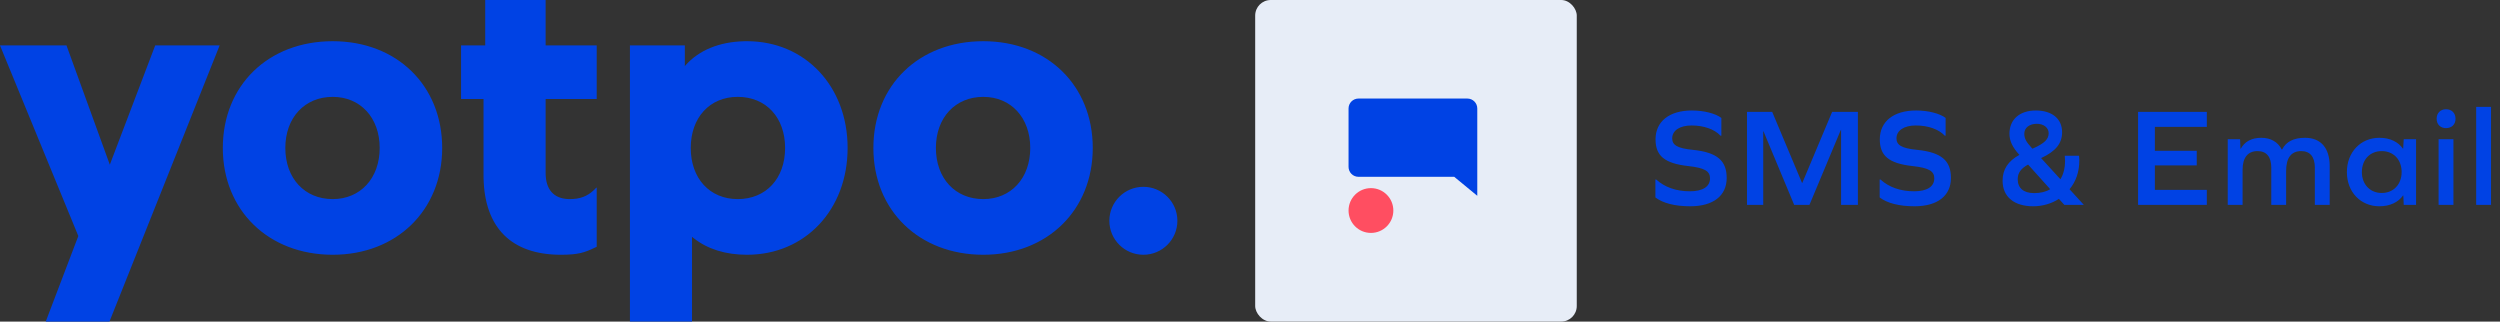 <svg width="482" height="62" viewBox="0 0 482 62" fill="none" xmlns="http://www.w3.org/2000/svg">
<rect x="0" y="0" width="482" height="62" fill="#333333" stroke="none"/>
<rect x="242" width="62" height="62" rx="3" fill="#E7EDF7"/>
<path fill-rule="evenodd" clip-rule="evenodd" d="M284.82 37.75L280.374 34.09L261.916 34.09C260.858 34.09 260 33.232 260 32.174V20.916C260 19.858 260.858 19 261.916 19H282.903C283.962 19 284.82 19.858 284.82 20.916V37.75Z" fill="#0042E4"/>
<path d="M264.318 44.907C266.703 44.907 268.637 42.974 268.637 40.589C268.637 38.204 266.703 36.27 264.318 36.27C261.933 36.27 260 38.204 260 40.589C260 42.974 261.933 44.907 264.318 44.907Z" fill="#FF4E61"/>
<path d="M326.181 21.302C328.53 21.302 330.717 21.869 331.878 22.733V26.162H331.716C330.555 24.92 328.503 24.191 326.127 24.191C323.859 24.191 322.401 25.163 322.401 26.675C322.401 27.944 323.346 28.592 326.37 28.889C331.149 29.375 332.904 31.022 332.904 34.316C332.904 37.745 330.312 39.77 325.884 39.77C322.941 39.77 320.619 39.176 319.161 38.069V34.613H319.323C320.943 36.098 323.184 36.881 325.803 36.881C328.287 36.881 329.691 35.99 329.691 34.397C329.691 33.02 328.719 32.372 325.533 32.021C320.862 31.508 319.188 29.996 319.188 26.864C319.188 23.408 321.861 21.302 326.181 21.302ZM358.203 39.5H354.963V25.055H354.909L348.861 39.5H345.918L340.005 25.325H339.951V39.5H336.819V21.572H341.679L347.43 35.261H347.484L353.235 21.572H358.203V39.5ZM369.419 21.302C371.768 21.302 373.955 21.869 375.116 22.733V26.162H374.954C373.793 24.92 371.741 24.191 369.365 24.191C367.097 24.191 365.639 25.163 365.639 26.675C365.639 27.944 366.584 28.592 369.608 28.889C374.387 29.375 376.142 31.022 376.142 34.316C376.142 37.745 373.55 39.77 369.122 39.77C366.179 39.77 363.857 39.176 362.399 38.069V34.613H362.561C364.181 36.098 366.422 36.881 369.041 36.881C371.525 36.881 372.929 35.99 372.929 34.397C372.929 33.02 371.957 32.372 368.771 32.021C364.1 31.508 362.426 29.996 362.426 26.864C362.426 23.408 365.099 21.302 369.419 21.302ZM398.006 39.5L396.953 38.339C395.549 39.257 393.821 39.77 391.985 39.77C388.313 39.77 386.099 37.934 386.099 34.856C386.099 32.669 387.125 31.076 389.339 29.861C387.989 28.376 387.422 27.161 387.422 25.784C387.422 23.03 389.393 21.302 392.498 21.302C395.63 21.302 397.574 22.895 397.574 25.487C397.574 27.62 396.386 29.159 393.524 30.482L397.25 34.559C397.844 33.587 398.141 32.372 398.141 30.995C398.141 30.671 398.114 30.347 398.087 30.023H400.841C400.868 30.32 400.895 30.617 400.895 30.914C400.895 33.101 400.247 35.018 399.005 36.476L401.759 39.5H398.006ZM391.634 28.43L391.85 28.673C394.199 27.647 394.982 26.837 394.982 25.676C394.982 24.623 394.037 23.867 392.687 23.867C391.256 23.867 390.284 24.65 390.284 25.784C390.284 26.648 390.635 27.35 391.634 28.43ZM392.174 37.232C393.389 37.232 394.442 36.989 395.279 36.476L391.013 31.724C389.609 32.507 389.015 33.344 389.015 34.559C389.015 36.26 390.149 37.232 392.174 37.232ZM415.459 29.078H423.532V31.886H415.459V36.611H425.476V39.5H412.219V21.572H425.476V24.461H415.459V29.078ZM444.411 26.567C447.462 26.567 449.163 28.538 449.163 32.021V39.5H446.301V32.318C446.301 30.239 445.383 29.132 443.682 29.132C441.765 29.132 440.766 30.401 440.766 32.966V39.5H437.904V32.318C437.904 30.239 436.986 29.132 435.258 29.132C433.368 29.132 432.369 30.401 432.369 32.75V39.5H429.507V26.837H431.883L431.964 28.673H432.018C432.774 27.296 434.097 26.567 435.987 26.567C437.769 26.567 439.173 27.35 439.929 28.835H439.983C440.766 27.323 442.17 26.567 444.411 26.567ZM465.817 39.5H463.441L463.36 37.691H463.306C462.388 38.987 460.795 39.77 458.743 39.77C455.125 39.77 452.479 37.016 452.479 33.182C452.479 29.348 455.125 26.567 458.743 26.567C460.795 26.567 462.361 27.35 463.279 28.646H463.333L463.441 26.837H465.817V39.5ZM459.202 37.205C461.47 37.205 463.036 35.531 463.036 33.182C463.036 30.779 461.47 29.132 459.202 29.132C456.934 29.132 455.368 30.779 455.368 33.182C455.368 35.531 456.934 37.205 459.202 37.205ZM471.591 21.059C472.698 21.059 473.427 21.815 473.427 22.895C473.427 23.975 472.698 24.704 471.591 24.704C470.511 24.704 469.782 23.975 469.782 22.895C469.782 21.815 470.511 21.059 471.591 21.059ZM470.16 26.837H473.022V39.5H470.16V26.837ZM477.409 39.5V20.6H480.271V39.5H477.409Z" fill="#0042E4"/>
<path fill-rule="evenodd" clip-rule="evenodd" d="M0 8.758H12.82L21.173 31.751L29.923 8.758H42.346L21.103 62H8.817L15.1 45.503L0 8.758ZM144.025 7.944C155.241 7.944 163.42 16.635 163.42 28.531C163.42 40.427 155.241 49.117 144.025 49.117C139.886 49.117 136.399 48.023 133.739 45.914L133.567 45.775L133.42 45.652L133.42 61.987H121.45L121.45 8.758H132.035L132.035 12.739L132.094 12.67C134.703 9.7 138.648 8.055 143.521 7.95L143.778 7.946L144.025 7.944ZM142.231 18.675C136.839 18.675 133.176 22.661 133.176 28.531C133.176 34.4 136.839 38.386 142.231 38.386C147.694 38.386 151.368 34.412 151.368 28.531C151.368 22.649 147.694 18.675 142.231 18.675ZM64.147 7.944C76.499 7.944 85.254 16.465 85.254 28.531C85.254 40.543 76.47 49.117 64.147 49.117C51.756 49.117 42.959 40.555 42.959 28.531C42.959 16.453 51.727 7.944 64.147 7.944ZM64.147 18.675C58.736 18.675 55.011 22.681 55.011 28.531C55.011 34.38 58.736 38.386 64.147 38.386C69.488 38.386 73.203 34.368 73.203 28.531C73.203 22.693 69.488 18.675 64.147 18.675ZM105.195 0L105.195 8.758H115.045V19.082L105.195 19.082L105.195 33.333C105.195 36.521 106.747 38.274 109.571 38.381L109.708 38.385L109.848 38.386C111.763 38.386 113.214 37.883 114.512 36.638L114.633 36.519L114.956 36.188H115.045V47.576L114.678 47.752C112.708 48.692 111.493 49.117 108.136 49.117C98.644 49.117 93.433 43.958 93.231 34.326L93.226 34.032L93.225 33.74L93.224 19.082L88.892 19.082V8.758H93.55L93.55 0H105.195ZM189.577 7.944C201.929 7.944 210.684 16.465 210.684 28.531C210.684 40.543 201.899 49.117 189.577 49.117C177.186 49.117 168.389 40.555 168.389 28.531C168.389 16.453 177.157 7.944 189.577 7.944ZM189.577 18.675C184.166 18.675 180.441 22.681 180.441 28.531C180.441 34.38 184.166 38.386 189.577 38.386C194.918 38.386 198.632 34.368 198.632 28.531C198.632 22.693 194.918 18.675 189.577 18.675ZM220.441 49.117C224.063 49.117 227 46.185 227 42.568C227 38.951 224.063 36.019 220.441 36.019C216.818 36.019 213.882 38.951 213.882 42.568C213.882 46.185 216.818 49.117 220.441 49.117Z" fill="#0042E4"/>
</svg>
